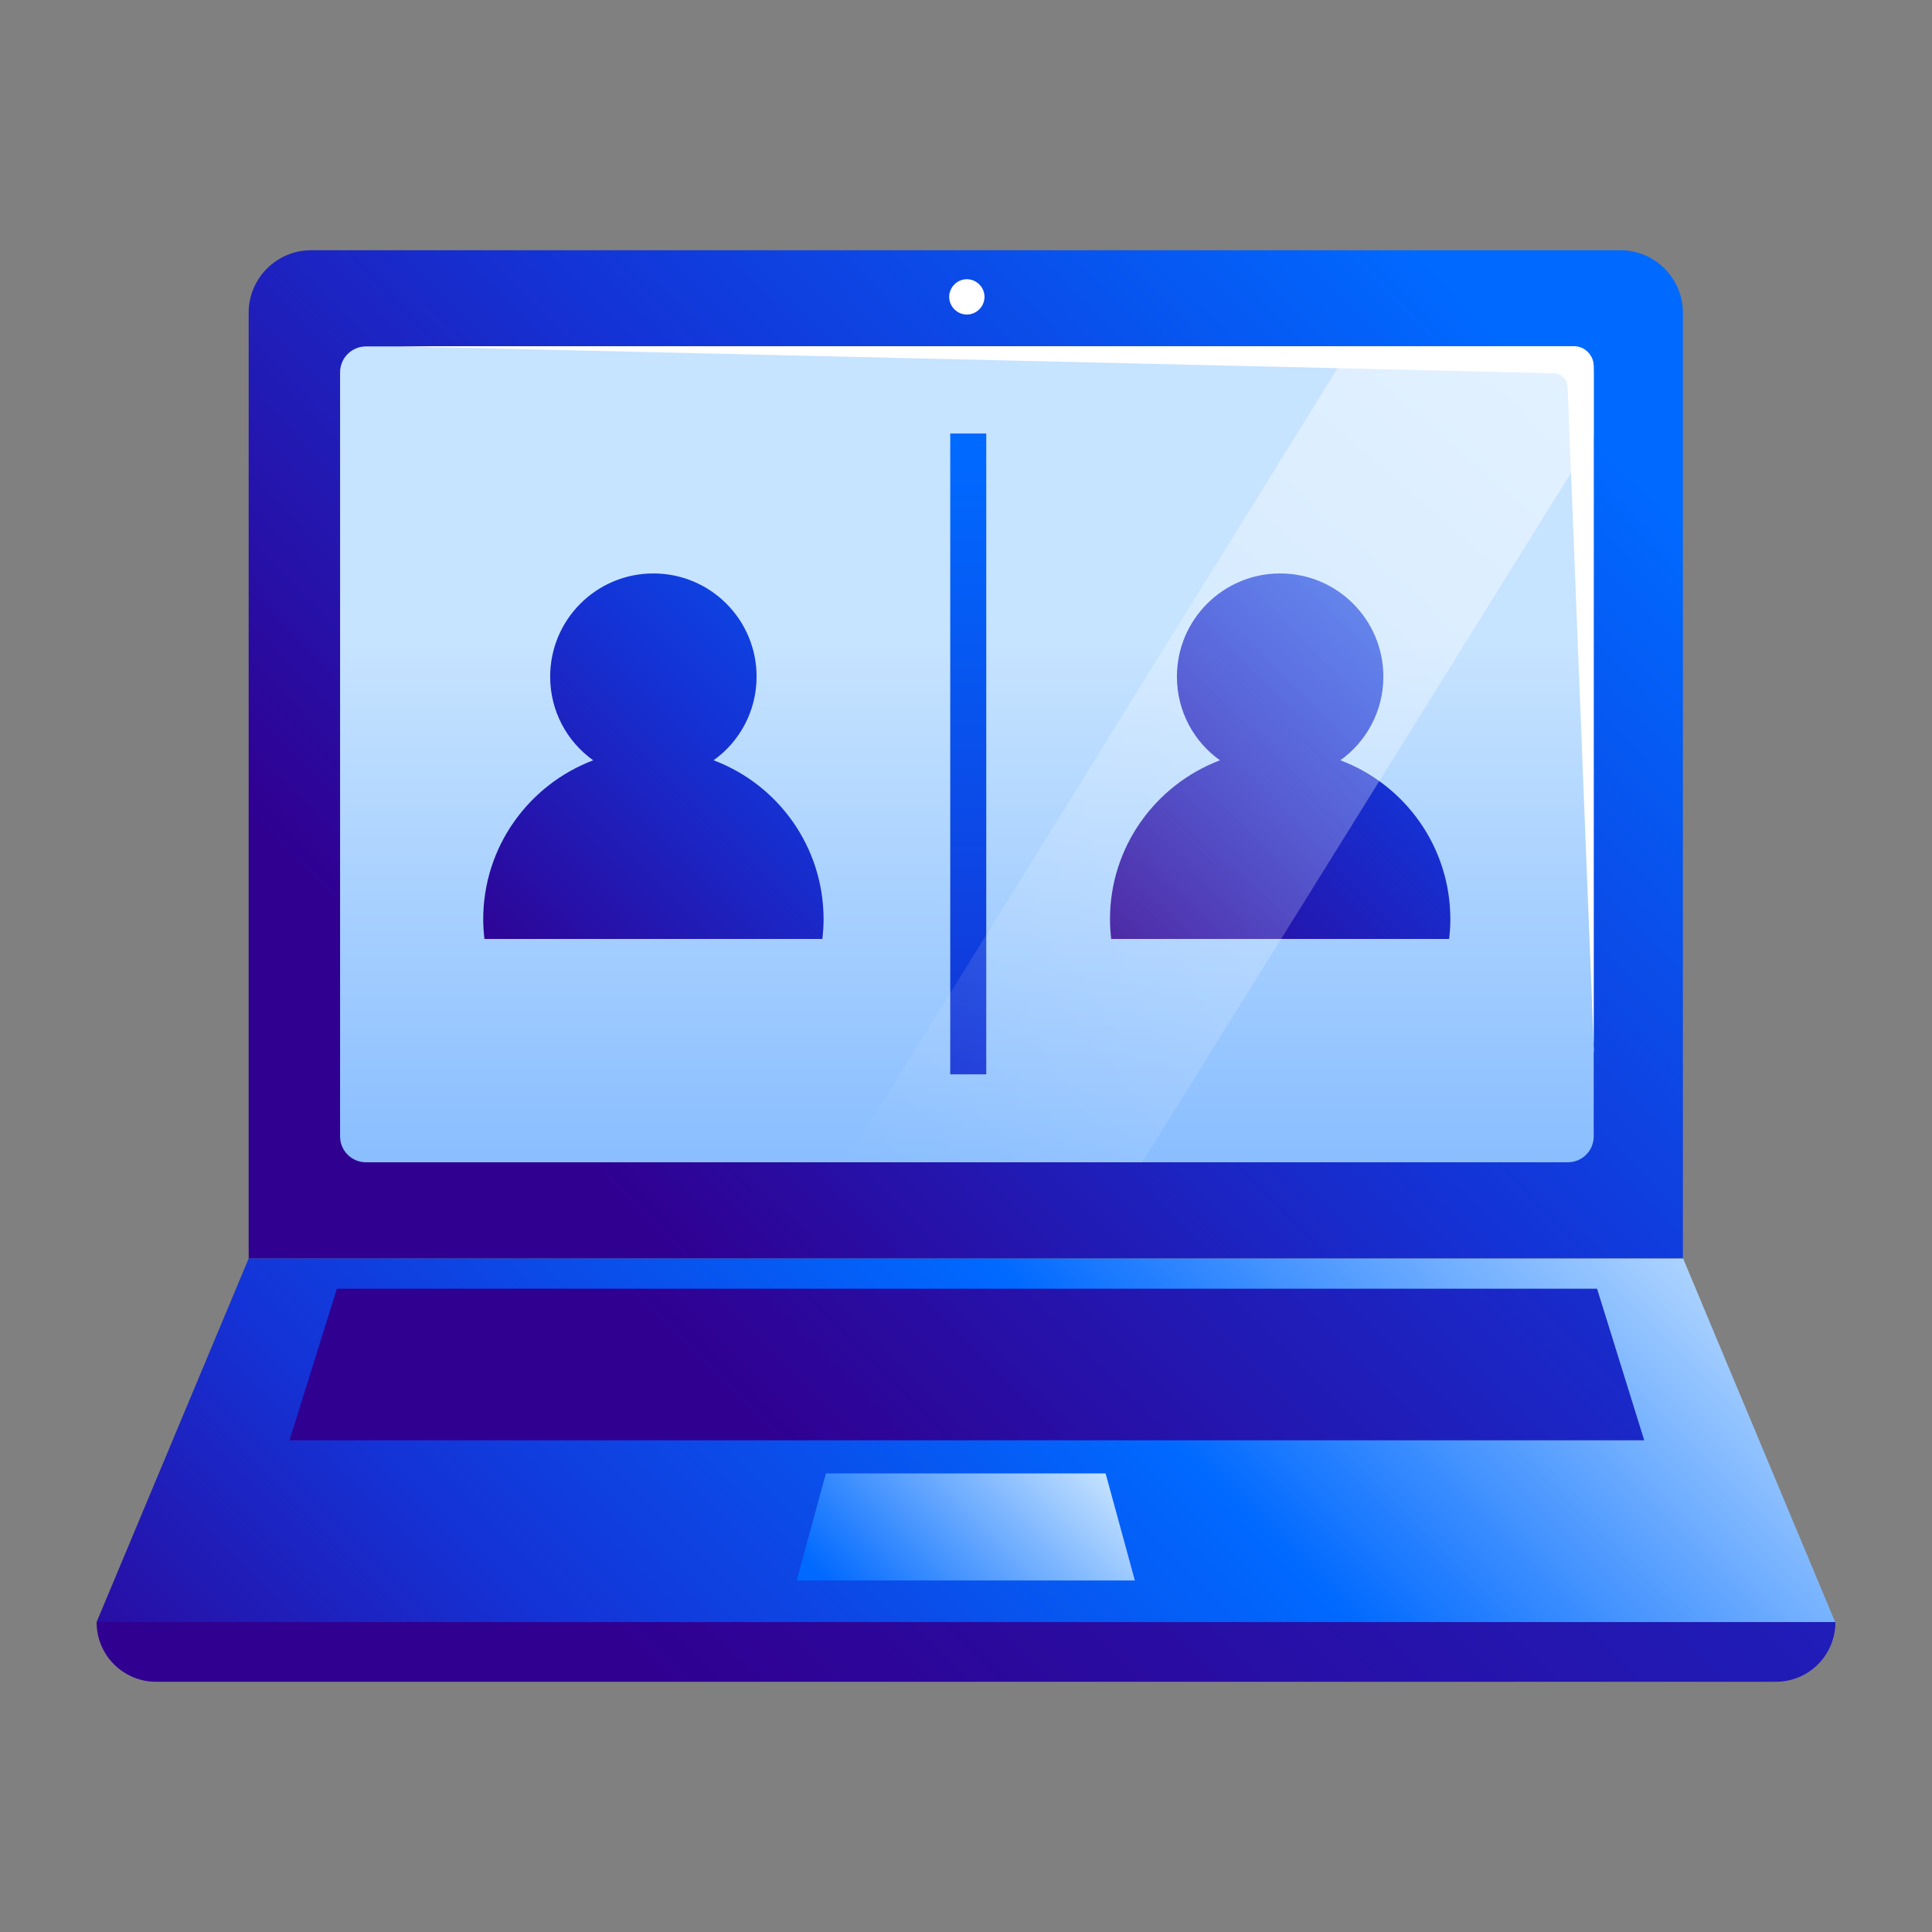 <svg fill="none" height="80" viewBox="0 0 80 80" width="80" xmlns="http://www.w3.org/2000/svg" xmlns:xlink="http://www.w3.org/1999/xlink"><rect x="0" y="0" width="80" height="80" fill="#808080" stroke="none"/><linearGradient id="a"><stop offset="0" stop-color="#300091"/><stop offset=".49" stop-color="#1433d6"/><stop offset="1" stop-color="#0069ff"/></linearGradient><linearGradient id="b" gradientUnits="userSpaceOnUse" x1="23.82" x2="60.396" xlink:href="#a" y1="47.748" y2="12.093"/><linearGradient id="c" gradientUnits="userSpaceOnUse" x1="40.037" x2="40.037" y1="96.836" y2="26.698"><stop offset="0" stop-color="#0069ff"/><stop offset="1" stop-color="#c6e3ff"/></linearGradient><linearGradient id="d" gradientUnits="userSpaceOnUse" x1="10.697" x2="62.297" y1="92.081" y2="40.491"><stop offset=".11" stop-color="#300091"/><stop offset=".36" stop-color="#1433d6"/><stop offset=".68" stop-color="#0069ff"/><stop offset="1" stop-color="#c6e3ff"/></linearGradient><linearGradient id="e"><stop offset="0" stop-color="#300091"/><stop offset="1" stop-color="#1433d6"/></linearGradient><linearGradient id="f" gradientUnits="userSpaceOnUse" x1="34.821" x2="58.163" xlink:href="#e" y1="62.692" y2="39.35"/><linearGradient id="g" gradientUnits="userSpaceOnUse" x1="32.618" x2="76.931" xlink:href="#e" y1="75.064" y2="30.741"/><linearGradient id="h" gradientUnits="userSpaceOnUse" x1="28.204" x2="44.369" y1="75.625" y2="59.459"><stop offset=".5" stop-color="#0069ff"/><stop offset="1" stop-color="#c6e3ff"/></linearGradient><linearGradient id="i" gradientUnits="userSpaceOnUse" x1="20.368" x2="40.818" xlink:href="#a" y1="40.621" y2="20.161"/><linearGradient id="j" gradientUnits="userSpaceOnUse" x1="46.321" x2="66.771" xlink:href="#a" y1="40.621" y2="20.161"/><linearGradient id="k" gradientUnits="userSpaceOnUse" x1="40.098" x2="40.098" y1="48.448" y2="14.415"><stop offset=".11" stop-color="#1433d6"/><stop offset=".87" stop-color="#0069ff"/></linearGradient><linearGradient id="l" gradientUnits="userSpaceOnUse" x1="94.322" x2="35.975" y1="-18.116" y2="49.319"><stop offset=".06" stop-color="#fff"/><stop offset=".48" stop-color="#fff" stop-opacity=".53"/><stop offset=".84" stop-color="#fff" stop-opacity=".15"/><stop offset="1" stop-color="#fff" stop-opacity="0"/></linearGradient><path d="m12.879 10.361h54.223c1.421 0 2.583 1.161 2.583 2.583v39.168h-59.388v-39.168c0-1.421 1.161-2.583 2.583-2.583z" fill="url(#b)"/><path d="m64.921 14.345h-49.768c-.592 0-1.071.479-1.071 1.071v31.641c0 .592.48 1.071 1.071 1.071h49.768c.592 0 1.071-.479 1.071-1.071v-31.641c0-.592-.479-1.071-1.071-1.071z" fill="url(#c)"/><path d="m69.694 52.112h-29.659-.08-29.659l-6.296 15.055h35.955.08 35.955z" fill="url(#d)"/><path d="m66.131 53.363h-20.29-11.601-20.29l-1.962 6.276h22.252 11.601 22.242z" fill="url(#f)"/><path d="m4 67.166h72c0 1.371-1.101 2.472-2.462 2.472h-67.075c-1.361 0-2.462-1.101-2.462-2.462z" fill="url(#g)"/><path d="m45.781 61.011h-5.786-5.796l-1.211 4.434h7.007 6.997z" fill="url(#h)"/><path d="m65.991 43.524v-28.368c0-.45-.37-.821-.821-.821h-48.767l47.947 1.121c.3 0 .54.25.56.541l1.091 27.517z" fill="#fff"/><path d="m40.035 13.024c.4 0 .731-.33.731-.731 0-.4-.33-.731-.731-.731s-.731.33-.731.731c0 .4.33.731.731.731z" fill="#fff"/><path d="m29.547 31.482c1.081-.771 1.782-2.042 1.782-3.463 0-2.362-1.912-4.274-4.274-4.274s-4.274 1.912-4.274 4.274c0 1.431.701 2.693 1.782 3.463-2.663 1.011-4.554 3.574-4.554 6.586 0 .27.02.54.05.811h13.994c.03-.27.05-.54.05-.811 0-3.013-1.892-5.585-4.554-6.586z" fill="url(#i)"/><path d="m55.5 31.482c1.081-.771 1.782-2.042 1.782-3.463 0-2.362-1.912-4.274-4.274-4.274s-4.274 1.912-4.274 4.274c0 1.431.701 2.693 1.782 3.463-2.663 1.011-4.554 3.574-4.554 6.586 0 .27.02.54.05.811h13.994c.03-.27.05-.54.05-.811 0-3.013-1.892-5.585-4.554-6.586z" fill="url(#j)"/><path d="m40.839 17.949h-1.491v26.536h1.491z" fill="url(#k)"/><path d="m55.944 14.345-20.94 33.783h12.292l18.698-30.059v-2.863c0-.48-.37-.861-.821-.861h-9.239z" fill="url(#l)"/></svg>